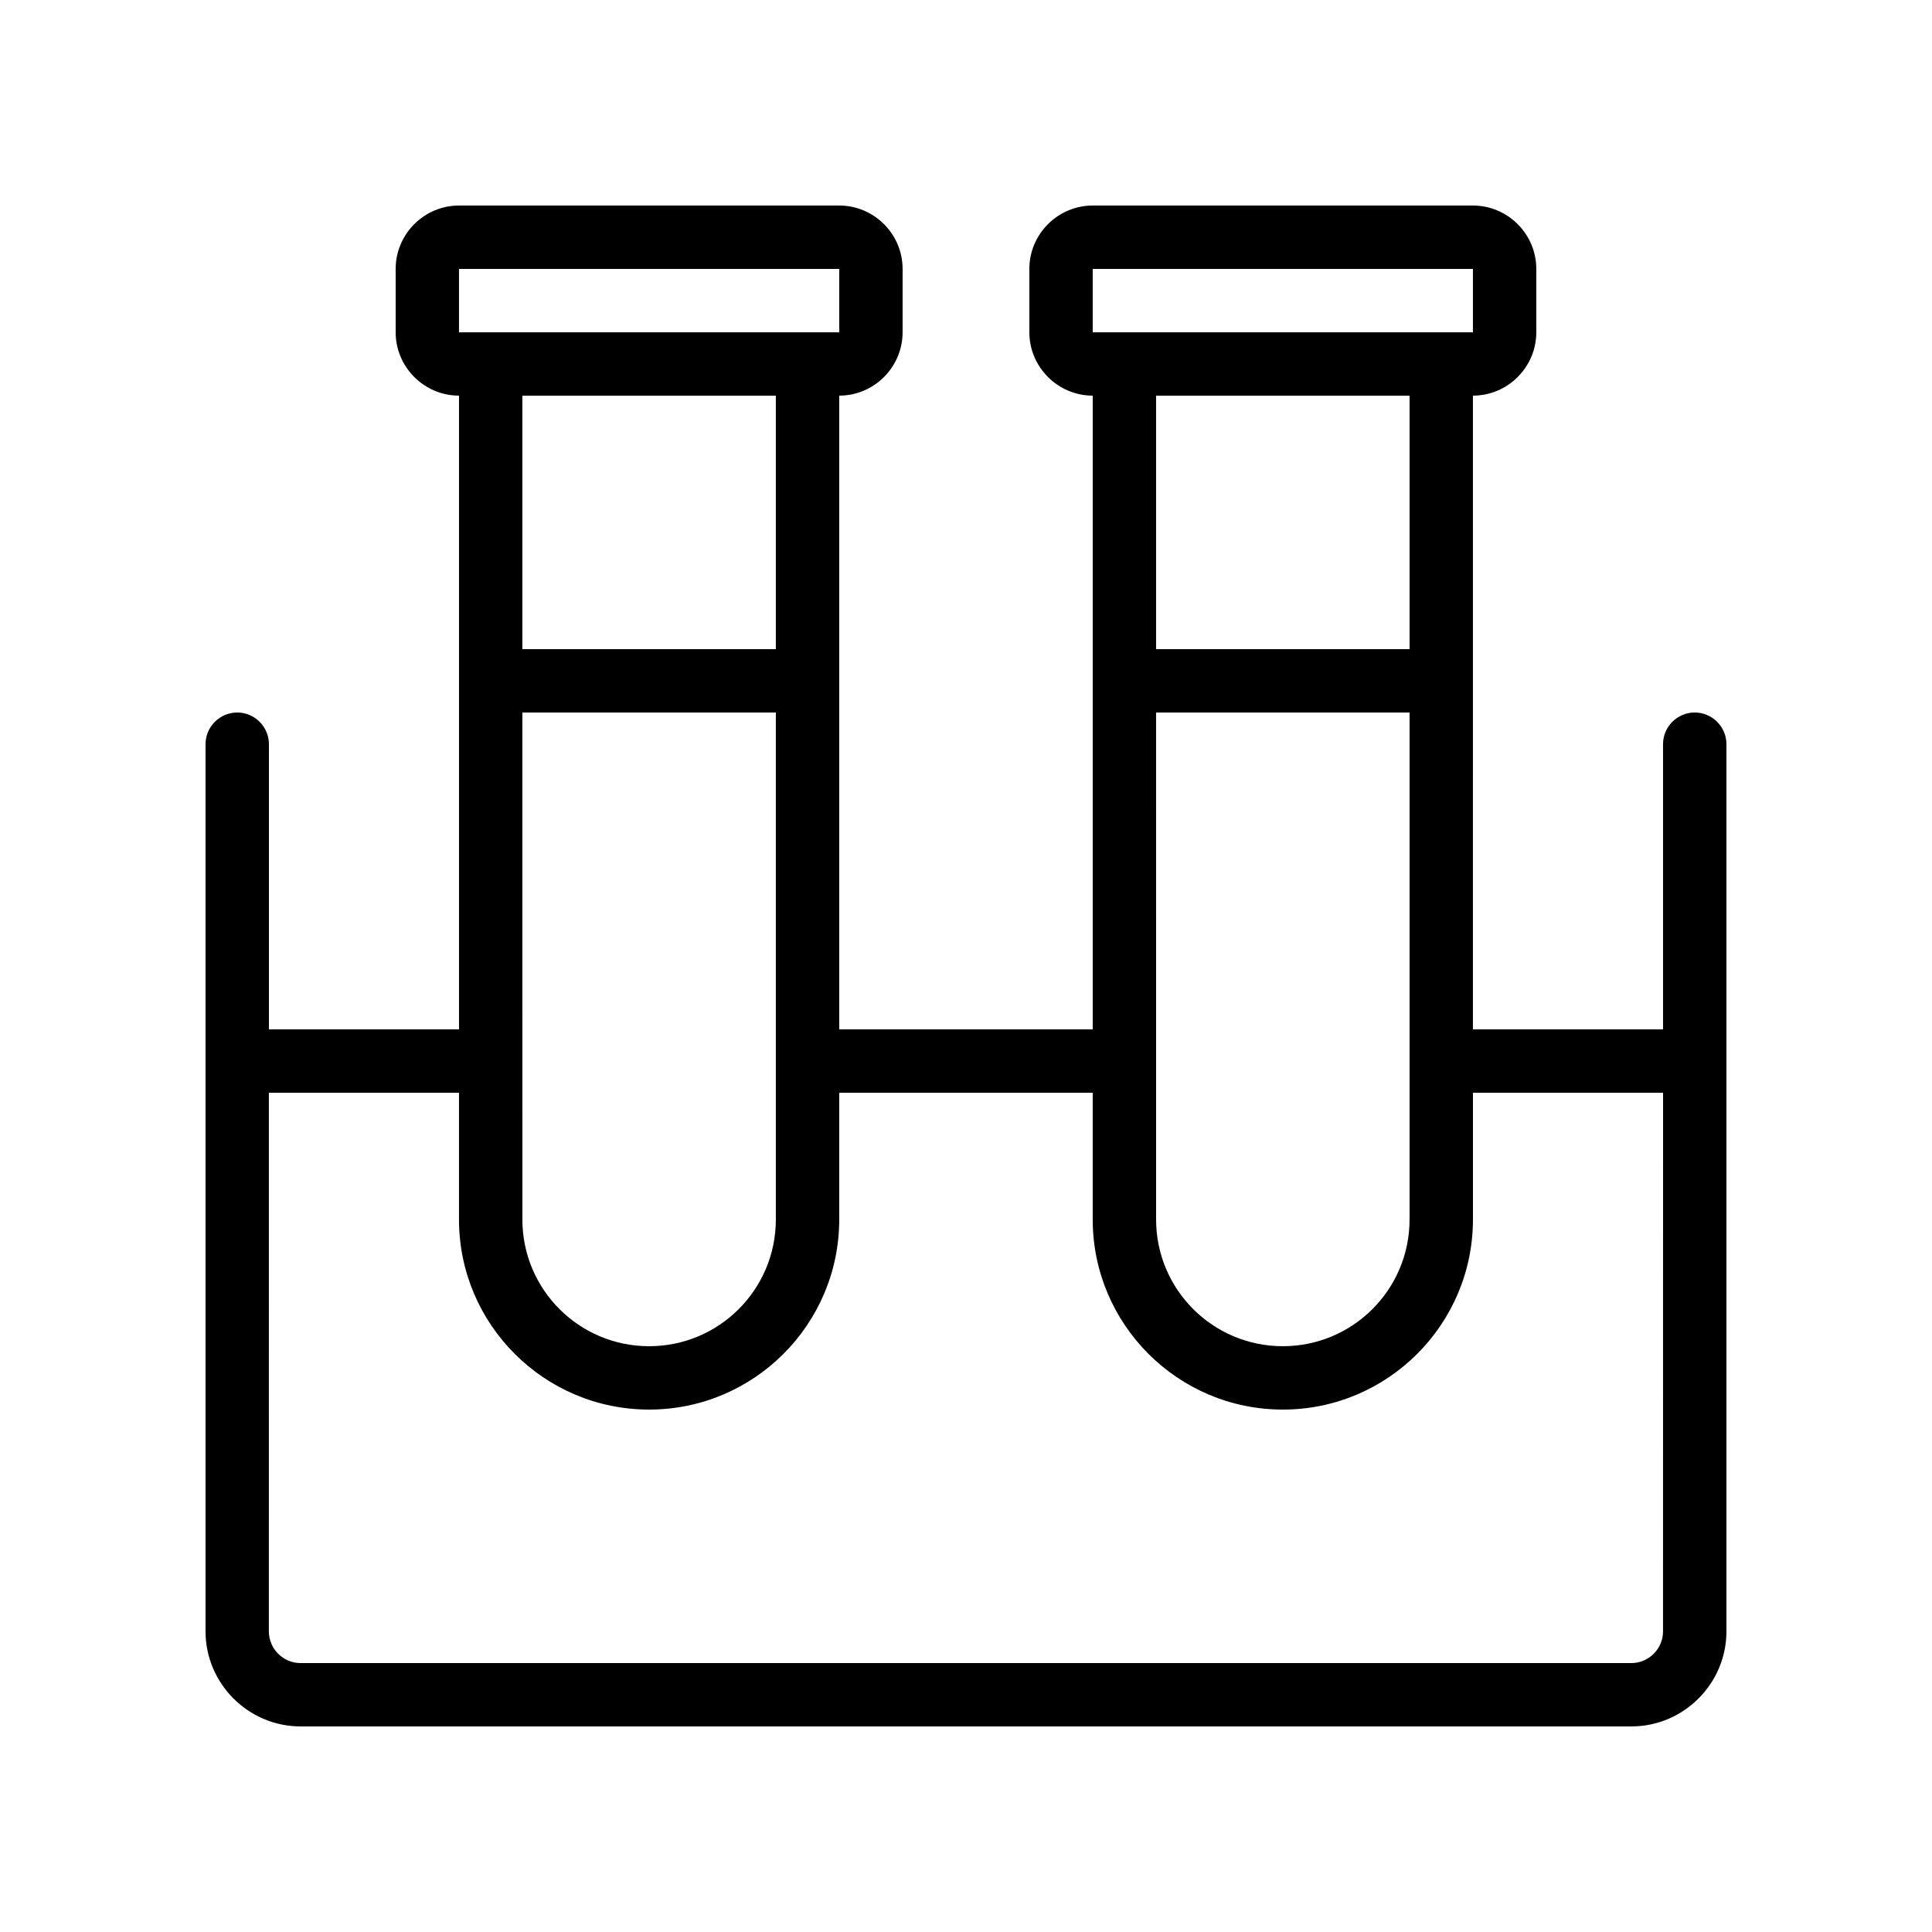 <?xml version="1.0" encoding="UTF-8"?>
<!-- Uploaded to: SVG Repo, www.svgrepo.com, Generator: SVG Repo Mixer Tools -->
<svg fill="#000000" width="800px" height="800px" version="1.1" viewBox="144 144 512 512" xmlns="http://www.w3.org/2000/svg">
 <path d="m593.12 332.82c-4.617 0-8.398 3.777-8.398 8.398v75.57h-50.383l0.004-167.94c9.238 0 16.793-7.559 16.793-16.793v-16.793c0-9.238-7.559-16.793-16.793-16.793h-100.76c-9.238 0-16.793 7.559-16.793 16.793v16.793c0 9.238 7.559 16.793 16.793 16.793v167.94h-67.176v-167.94c9.238 0 16.793-7.559 16.793-16.793v-16.793c0-9.238-7.559-16.793-16.793-16.793h-100.76c-9.238 0-16.793 7.559-16.793 16.793v16.793c0 9.238 7.559 16.793 16.793 16.793v167.94h-50.379v-75.57c0-4.617-3.777-8.398-8.398-8.398-4.617 0-8.398 3.777-8.398 8.398v235.11c0 13.855 11.336 25.191 25.191 25.191h352.67c13.855 0 25.191-11.336 25.191-25.191v-235.11c0-4.621-3.781-8.398-8.398-8.398zm-159.54-117.55h100.76v16.793h-100.76zm16.793 100.76v-67.176h67.176v67.176zm67.176 16.793v134.35c0 18.559-15.031 33.586-33.586 33.586-18.559 0-33.586-15.031-33.586-33.586l-0.004-134.35zm-251.91-117.55h100.77v16.793h-100.77zm16.793 100.76v-67.176h67.176v67.176zm67.176 16.793v134.35c0 18.559-15.031 33.586-33.586 33.586-18.559 0-33.586-15.031-33.586-33.586l-0.004-134.35zm235.11 243.51c0 4.617-3.777 8.398-8.398 8.398h-352.67c-4.617 0-8.398-3.777-8.398-8.398l0.004-142.75h50.383v33.586c0 27.793 22.586 50.383 50.383 50.383 27.793 0 50.383-22.586 50.383-50.383v-33.586h67.176v33.586c0 27.793 22.586 50.383 50.383 50.383 27.793 0 50.383-22.586 50.383-50.383v-33.586h50.383z"/>
</svg>